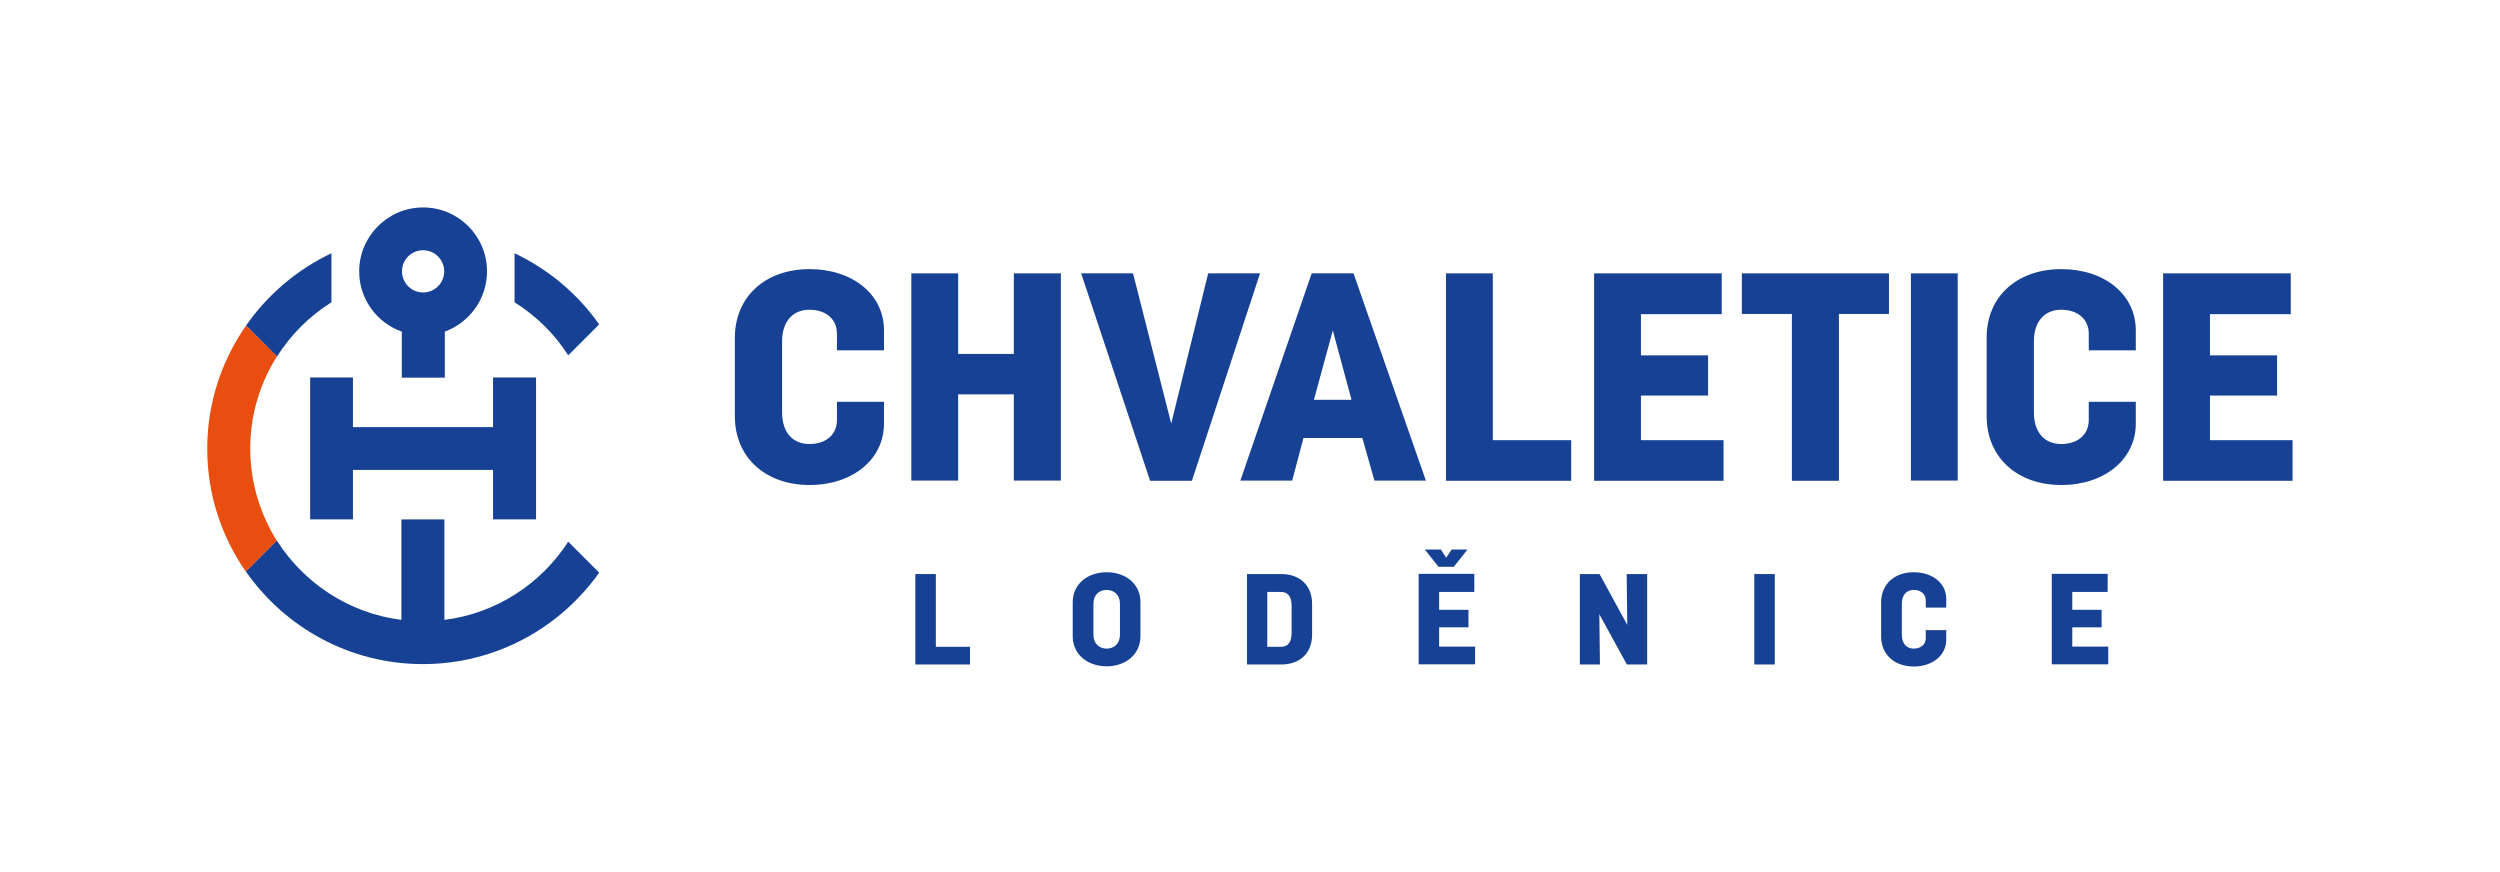 <?xml version="1.0" encoding="utf-8"?>
<!-- Generator: Adobe Illustrator 24.3.0, SVG Export Plug-In . SVG Version: 6.00 Build 0)  -->
<svg version="1.1" id="Vrstva_1" xmlns="http://www.w3.org/2000/svg" xmlns:xlink="http://www.w3.org/1999/xlink" x="0px" y="0px"
	 viewBox="0 0 1243.8 433.6" style="enable-background:new 0 0 1243.8 433.6;" xml:space="preserve">
<style type="text/css">
	.st0{fill:#FFFFFF;}
	.st1{fill:#164194;}
	.st2{fill:#E84E0F;}
</style>
<g>
	<rect x="0" class="st0" width="1243.8" height="433.6"/>
</g>
<g>
	<g>
		<path class="st1" d="M282.7,176.8l15.4-15.4C287.4,146.2,272.9,134,256,126v24.4C266.7,157.1,275.9,166.1,282.7,176.8z"/>
		<path class="st1" d="M242.3,135c0-17.6-14.3-31.8-31.8-31.8s-31.8,14.3-31.8,31.8c0,13.8,8.8,25.6,21.2,30v22.9h21.4V165
			C233.5,160.5,242.3,148.8,242.3,135z M210.5,124.5c5.8,0,10.5,4.7,10.5,10.5c0,5.8-4.7,10.5-10.5,10.5c-5.8,0-10.5-4.7-10.5-10.5
			C200,129.2,204.7,124.5,210.5,124.5z"/>
		<polygon class="st1" points="245.3,187.8 245.3,212.5 175.6,212.5 175.6,187.8 154.3,187.8 154.3,258.4 175.6,258.4 175.6,233.8 
			245.3,233.8 245.3,258.4 266.7,258.4 266.7,187.8 		"/>
		<path class="st1" d="M164.9,150.4V126c-17.1,8.1-31.8,20.6-42.5,36l15.4,15.4C144.7,166.5,154,157.2,164.9,150.4z"/>
		<path class="st1" d="M282.7,269.5c-13.5,20.9-35.8,35.7-61.6,38.9v-50h-21.4v50c-26.1-3.3-48.5-18.3-62-39.5l-15.4,15.4
			c19.4,27.8,51.6,46.1,88.1,46.1c36.2,0,68.2-18,87.7-45.5L282.7,269.5z"/>
		<path class="st2" d="M124.5,223.1c0-16.8,4.9-32.5,13.3-45.8L122.4,162c-12.1,17.4-19.3,38.4-19.3,61.2c0,22.7,7.1,43.8,19.2,61.2
			l15.4-15.4C129.4,255.6,124.5,240,124.5,223.1z"/>
	</g>
	<g>
		<g>
			<path class="st1" d="M402.7,133.9c21.8,0,37.1,12.8,37.1,30.4v10h-23.4v-8.3c0-7.2-5.5-11.9-13.7-11.9c-8.1,0-13.6,5.6-13.6,15.8
				v35.2c0,10.3,5.5,15.8,13.6,15.8c8.3,0,13.7-4.7,13.7-11.9v-9.1h23.4v10.9c0,17.5-15.3,30.5-37.1,30.5
				c-21.5,0-37.1-13.4-37.1-34.3v-38.8C365.6,147.2,381.2,133.9,402.7,133.9z"/>
			<path class="st1" d="M476.7,136v40.1h27.7V136h23.4v103.1h-23.4v-42.9h-27.7v42.9h-23.3V136H476.7z"/>
			<path class="st1" d="M601.1,136h25.8L593,239.2h-20.8L537.9,136h25.8l19,74.7L601.1,136z"/>
			<path class="st1" d="M648.5,217.9l-5.6,21.2h-25.8L652.6,136h20.8l36,103.1h-25.6l-6-21.2H648.5z M672.4,198.9l-9.3-34.5
				l-9.4,34.5H672.4z"/>
			<path class="st1" d="M742.7,136v83h39v20.2h-62.3V136H742.7z"/>
			<path class="st1" d="M856.6,136v20.3h-40.2v20.5h33.4v20h-33.4V219h41.1v20.2h-64.4V136H856.6z"/>
			<path class="st1" d="M866.6,156.2V136h73.2v20.2h-24.9v83h-23.4v-83H866.6z"/>
			<path class="st1" d="M974,136v103.1h-23.3V136H974z"/>
			<path class="st1" d="M1025.5,133.9c21.8,0,37.1,12.8,37.1,30.4v10h-23.4v-8.3c0-7.2-5.5-11.9-13.7-11.9
				c-8.1,0-13.6,5.6-13.6,15.8v35.2c0,10.3,5.5,15.8,13.6,15.8c8.3,0,13.7-4.7,13.7-11.9v-9.1h23.4v10.9c0,17.5-15.3,30.5-37.1,30.5
				c-21.5,0-37.1-13.4-37.1-34.3v-38.8C988.3,147.2,1003.9,133.9,1025.5,133.9z"/>
			<path class="st1" d="M1139.7,136v20.3h-40.2v20.5h33.4v20h-33.4V219h41.1v20.2h-64.4V136H1139.7z"/>
		</g>
	</g>
	<g>
		<path class="st1" d="M465.6,285.6v36.2h17v8.8h-27.2v-45H465.6z"/>
		<path class="st1" d="M550.6,284.7c9.3,0,16.8,5.7,16.8,14.9v16.9c0,9.3-7.6,15-16.8,15c-9.3,0-16.9-5.7-16.9-15v-16.9
			C533.7,290.4,541.3,284.7,550.6,284.7z M550.6,322.7c3.6,0,6.6-2.4,6.6-6.9v-15.4c0-4.5-3-6.9-6.6-6.9c-3.7,0-6.6,2.4-6.6,6.9
			v15.4C544,320.3,547,322.7,550.6,322.7z"/>
		<path class="st1" d="M637.4,285.6c9.5,0,15.4,5.8,15.4,14.9v15.2c0,9.1-5.9,14.9-15.4,14.9h-17v-45H637.4z M642.6,314.9v-13.6
			c0-4.5-1.9-6.8-5.2-6.8h-6.9v27.3h6.9C640.8,321.8,642.6,319.4,642.6,314.9z"/>
		<path class="st1" d="M733.5,285.6v8.9h-17.5v8.9h14.6v8.7h-14.6v9.6h17.9v8.8h-28.1v-45H733.5z M716.9,273.4l2.6,4.1l2.7-4.1h7.9
			l-6.8,8.6h-7.6l-6.8-8.6H716.9z"/>
		<path class="st1" d="M795.8,285.6l13.8,25.3l-0.3-25.3h10.2v45h-10.1l-13.7-25l0.3,25h-10v-45H795.8z"/>
		<path class="st1" d="M883,285.6v45h-10.2v-45H883z"/>
		<path class="st1" d="M952.1,284.7c9.5,0,16.2,5.6,16.2,13.2v4.4h-10.2v-3.6c0-3.1-2.4-5.2-6-5.2c-3.5,0-5.9,2.4-5.9,6.9v15.4
			c0,4.5,2.4,6.9,5.9,6.9c3.6,0,6-2.1,6-5.2v-4h10.2v4.8c0,7.6-6.7,13.3-16.2,13.3c-9.4,0-16.2-5.8-16.2-15v-16.9
			C935.9,290.5,942.7,284.7,952.1,284.7z"/>
		<path class="st1" d="M1048.6,285.6v8.9h-17.6v8.9h14.6v8.7h-14.6v9.6h17.9v8.8h-28.1v-45H1048.6z"/>
	</g>
</g>
</svg>
